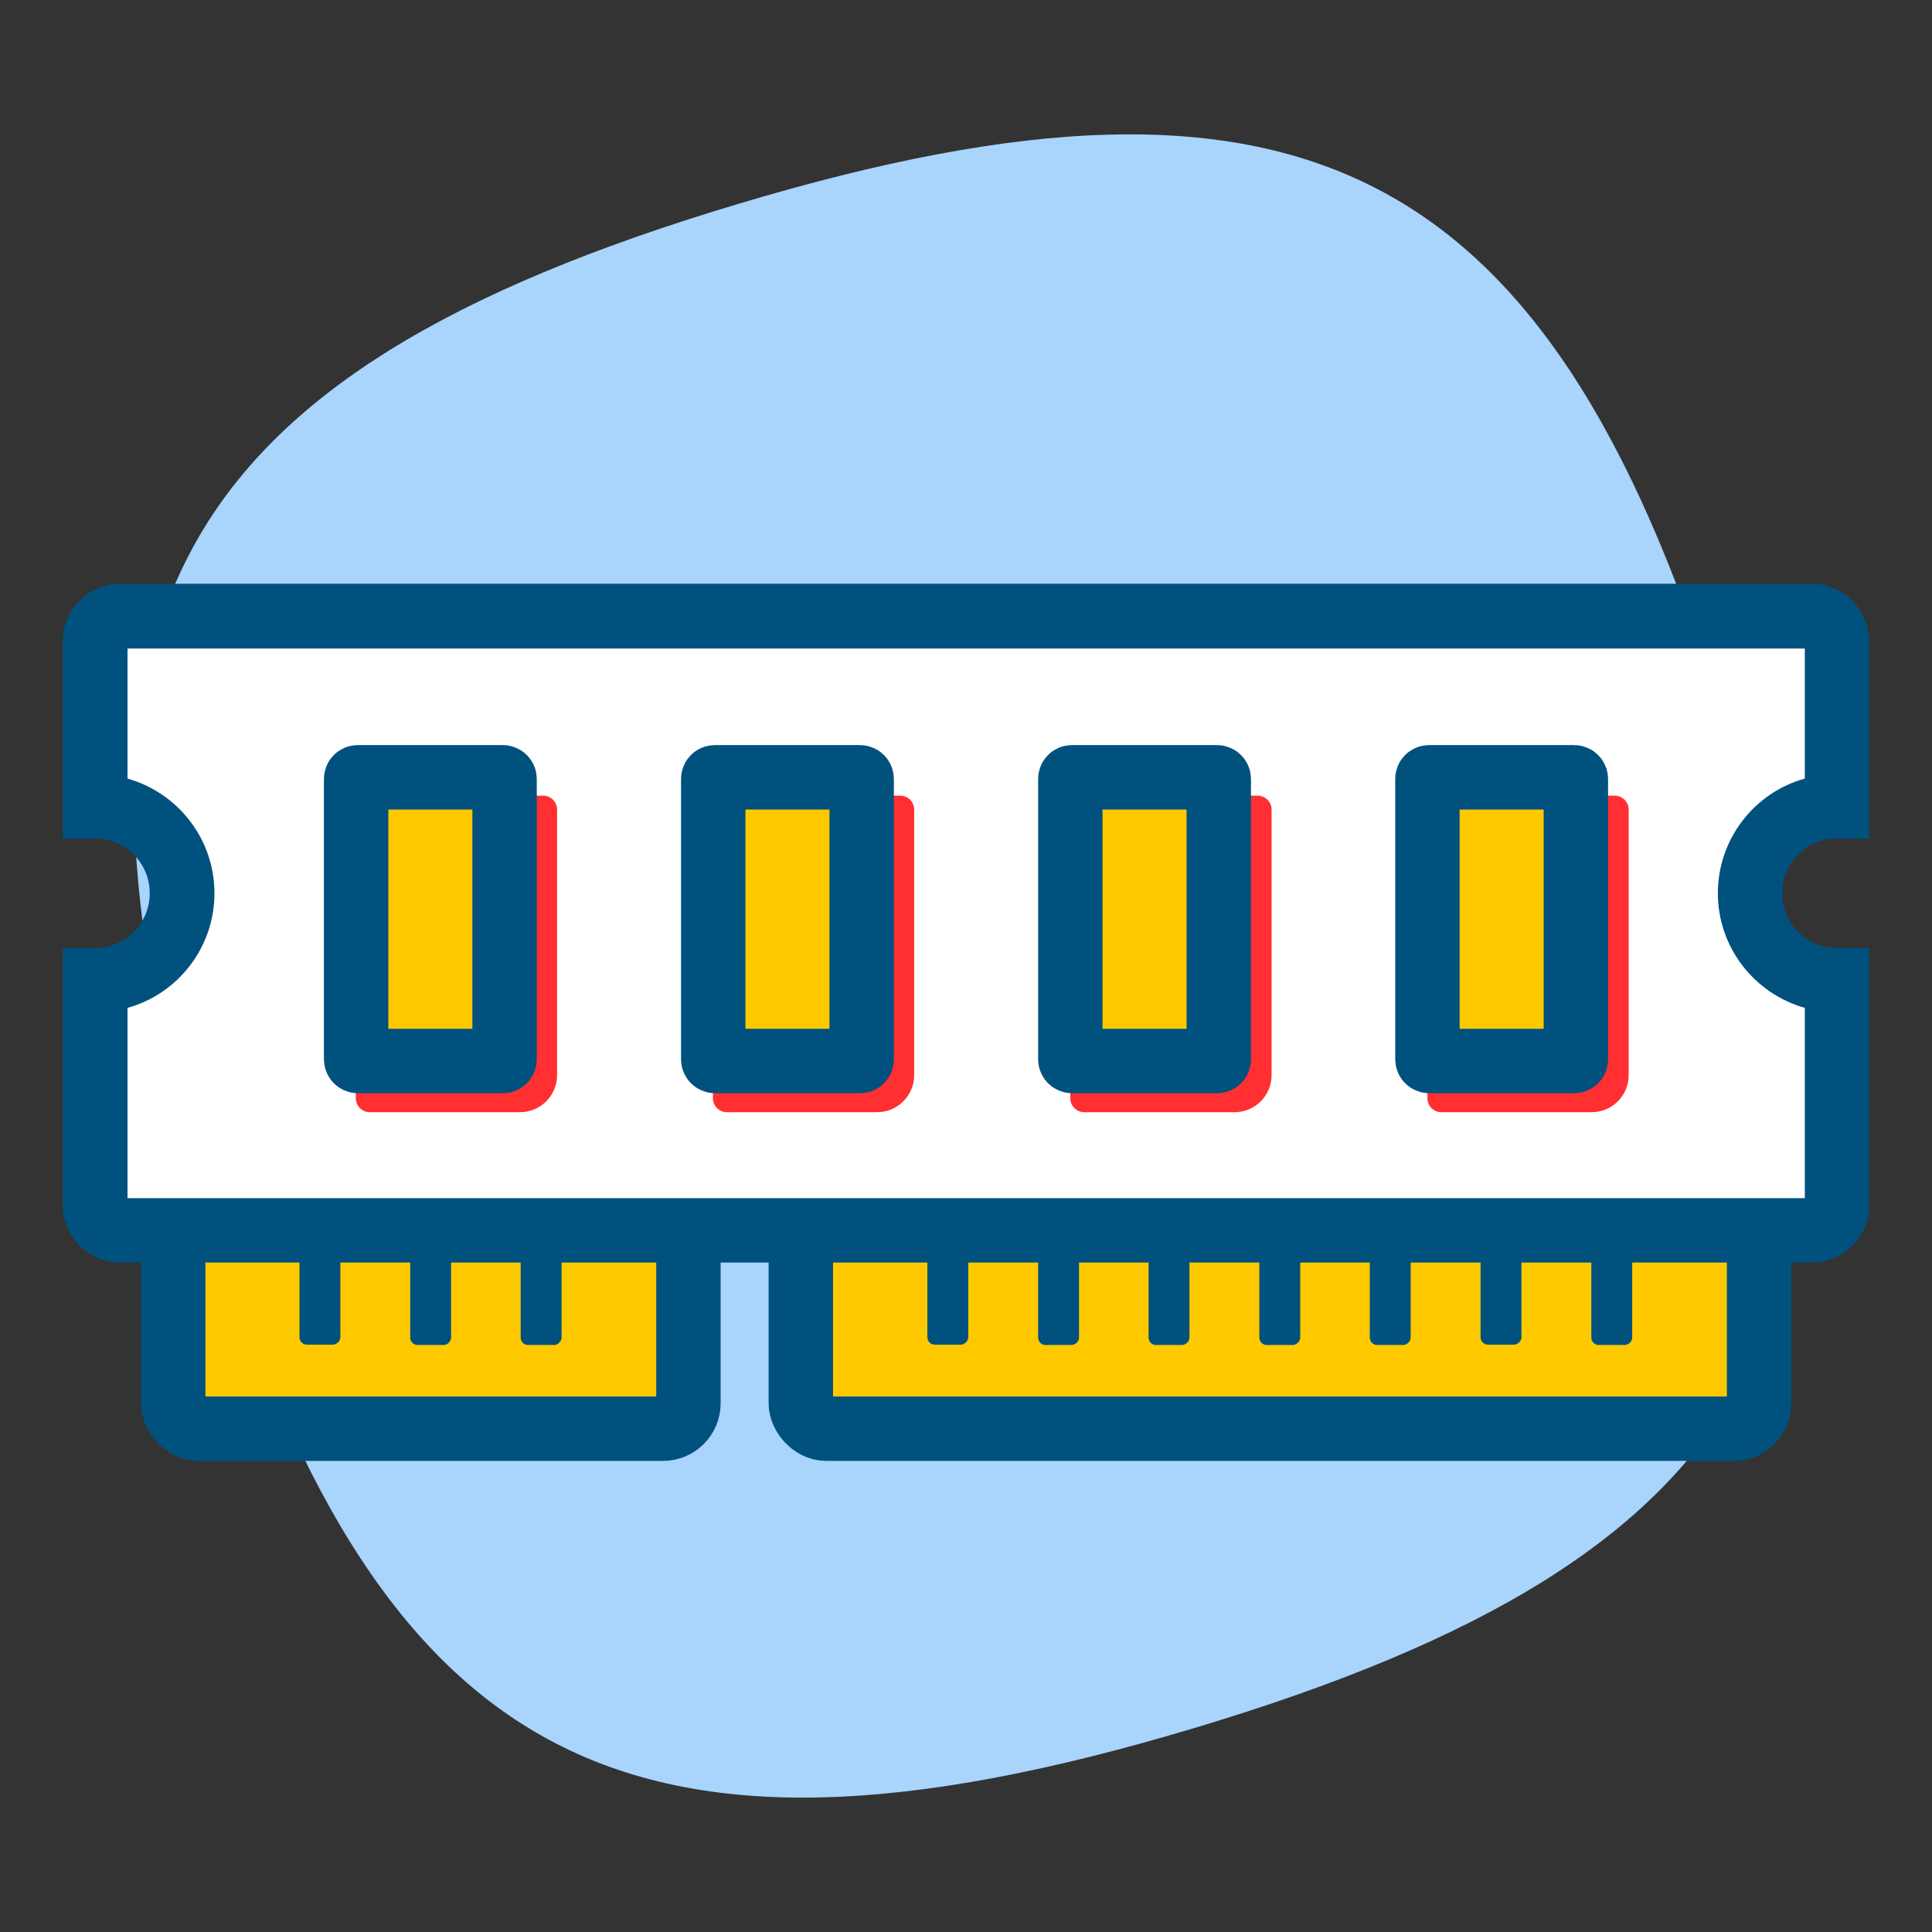 <?xml version="1.0" encoding="UTF-8"?>
<svg id="Layer_1" data-name="Layer 1" xmlns="http://www.w3.org/2000/svg" viewBox="0 0 60 60">
  <rect x="0" y="0" width="60" height="60" fill="#333333" stroke="none"/>
  <path d="M22.9,6.34C5.14,11.66,1.01,19.34,6.34,37.1c5.33,17.76,13.01,21.89,30.77,16.56,17.76-5.33,21.89-13.01,16.56-30.77C48.34,5.14,40.66,1.01,22.9,6.34Z" fill="#a9d4fc" stroke-width="0"/>
  <g>
    <g>
      <rect x="5.38" y="37.5" width="16" height="6.87" rx=".79" ry=".79" fill="#ffc900" stroke="#00517e" stroke-miterlimit="10" stroke-width="2"/>
      <g>
        <rect x="6.38" y="37.58" width="7.11" height="1.27" rx=".23" ry=".23" transform="translate(48.15 28.27) rotate(90)" fill="#00517e" stroke-width="0"/>
        <rect x="9.82" y="37.58" width="7.11" height="1.27" rx=".23" ry=".23" transform="translate(51.59 24.84) rotate(90)" fill="#00517e" stroke-width="0"/>
        <rect x="13.26" y="37.58" width="7.11" height="1.27" rx=".23" ry=".23" transform="translate(55.02 21.4) rotate(90)" fill="#00517e" stroke-width="0"/>
      </g>
    </g>
    <g>
      <rect x="24.87" y="37.5" width="29.76" height="6.87" rx=".79" ry=".79" fill="#ffc900" stroke="#00517e" stroke-miterlimit="10" stroke-width="2"/>
      <g>
        <rect x="25.88" y="37.58" width="7.11" height="1.27" rx=".23" ry=".23" transform="translate(67.65 8.77) rotate(90)" fill="#00517e" stroke-width="0"/>
        <rect x="29.32" y="37.58" width="7.11" height="1.27" rx=".23" ry=".23" transform="translate(71.09 5.34) rotate(90)" fill="#00517e" stroke-width="0"/>
        <rect x="32.76" y="37.58" width="7.11" height="1.27" rx=".23" ry=".23" transform="translate(74.52 1.9) rotate(90)" fill="#00517e" stroke-width="0"/>
        <rect x="36.19" y="37.58" width="7.11" height="1.27" rx=".23" ry=".23" transform="translate(77.96 -1.53) rotate(90)" fill="#00517e" stroke-width="0"/>
        <rect x="39.63" y="37.58" width="7.11" height="1.27" rx=".23" ry=".23" transform="translate(81.39 -4.97) rotate(90)" fill="#00517e" stroke-width="0"/>
        <rect x="43.06" y="37.58" width="7.11" height="1.27" rx=".23" ry=".23" transform="translate(84.83 -8.41) rotate(90)" fill="#00517e" stroke-width="0"/>
        <rect x="46.5" y="37.58" width="7.11" height="1.27" rx=".23" ry=".23" transform="translate(88.27 -11.84) rotate(90)" fill="#00517e" stroke-width="0"/>
      </g>
    </g>
  </g>
  <path d="M54.34,28.4c0-1.49,1.21-2.7,2.7-2.7v-5.12c0-.43-.35-.79-.79-.79H3.74c-.43,0-.79.35-.79.79v5.12c1.49,0,2.7,1.21,2.7,2.7s-1.21,2.7-2.7,2.7v6.98c0,.43.35.79.79.79h52.52c.43,0,.79-.35.79-.79v-6.98c-1.49,0-2.7-1.21-2.7-2.7Z" fill="#fff" stroke-width="0"/>
  <g>
    <path d="M22.57,24.71h5.39c.23,0,.43.19.43.43v8.25c0,.63-.51,1.15-1.15,1.15h-4.67c-.23,0-.43-.19-.43-.43v-8.97c0-.23.19-.43.43-.43Z" fill="#ff2f32" stroke-width="0"/>
    <path d="M11.48,24.71h5.39c.23,0,.43.19.43.43v8.25c0,.63-.51,1.15-1.15,1.15h-4.67c-.23,0-.43-.19-.43-.43v-8.97c0-.23.19-.43.43-.43Z" fill="#ff2f32" stroke-width="0"/>
    <path d="M33.67,24.71h5.39c.23,0,.43.19.43.43v8.25c0,.63-.51,1.15-1.15,1.15h-4.67c-.23,0-.43-.19-.43-.43v-8.97c0-.23.19-.43.43-.43Z" fill="#ff2f32" stroke-width="0"/>
    <path d="M44.76,24.71h5.39c.23,0,.43.19.43.43v8.25c0,.63-.51,1.15-1.15,1.15h-4.67c-.23,0-.43-.19-.43-.43v-8.97c0-.23.19-.43.43-.43Z" fill="#ff2f32" stroke-width="0"/>
  </g>
  <g>
    <rect x="11.06" y="24.14" width="4.61" height="8.81" rx=".05" ry=".05" fill="#ffc900" stroke="#00517e" stroke-miterlimit="10" stroke-width="2"/>
    <rect x="22.15" y="24.14" width="4.61" height="8.81" rx=".05" ry=".05" fill="#ffc900" stroke="#00517e" stroke-miterlimit="10" stroke-width="2"/>
    <rect x="33.24" y="24.14" width="4.61" height="8.81" rx=".05" ry=".05" fill="#ffc900" stroke="#00517e" stroke-miterlimit="10" stroke-width="2"/>
    <rect x="44.33" y="24.14" width="4.61" height="8.81" rx=".05" ry=".05" fill="#ffc900" stroke="#00517e" stroke-miterlimit="10" stroke-width="2"/>
  </g>
  <path d="M56.26,39.21H3.74c-.99,0-1.79-.8-1.79-1.79v-7.98h1c.94,0,1.7-.76,1.7-1.7s-.76-1.7-1.7-1.7h-1v-6.12c0-.99.8-1.79,1.79-1.79h52.52c.99,0,1.79.8,1.79,1.79v6.12h-1c-.94,0-1.7.76-1.7,1.7s.76,1.7,1.7,1.7h1v7.98c0,.99-.8,1.79-1.79,1.79ZM3.96,37.21h52.09v-5.91c-1.56-.44-2.7-1.87-2.7-3.56s1.14-3.13,2.7-3.56v-4.04H3.96v4.04c1.56.44,2.7,1.87,2.7,3.56s-1.14,3.13-2.7,3.56v5.91Z" fill="#00517e" stroke-width="0"/>
</svg>